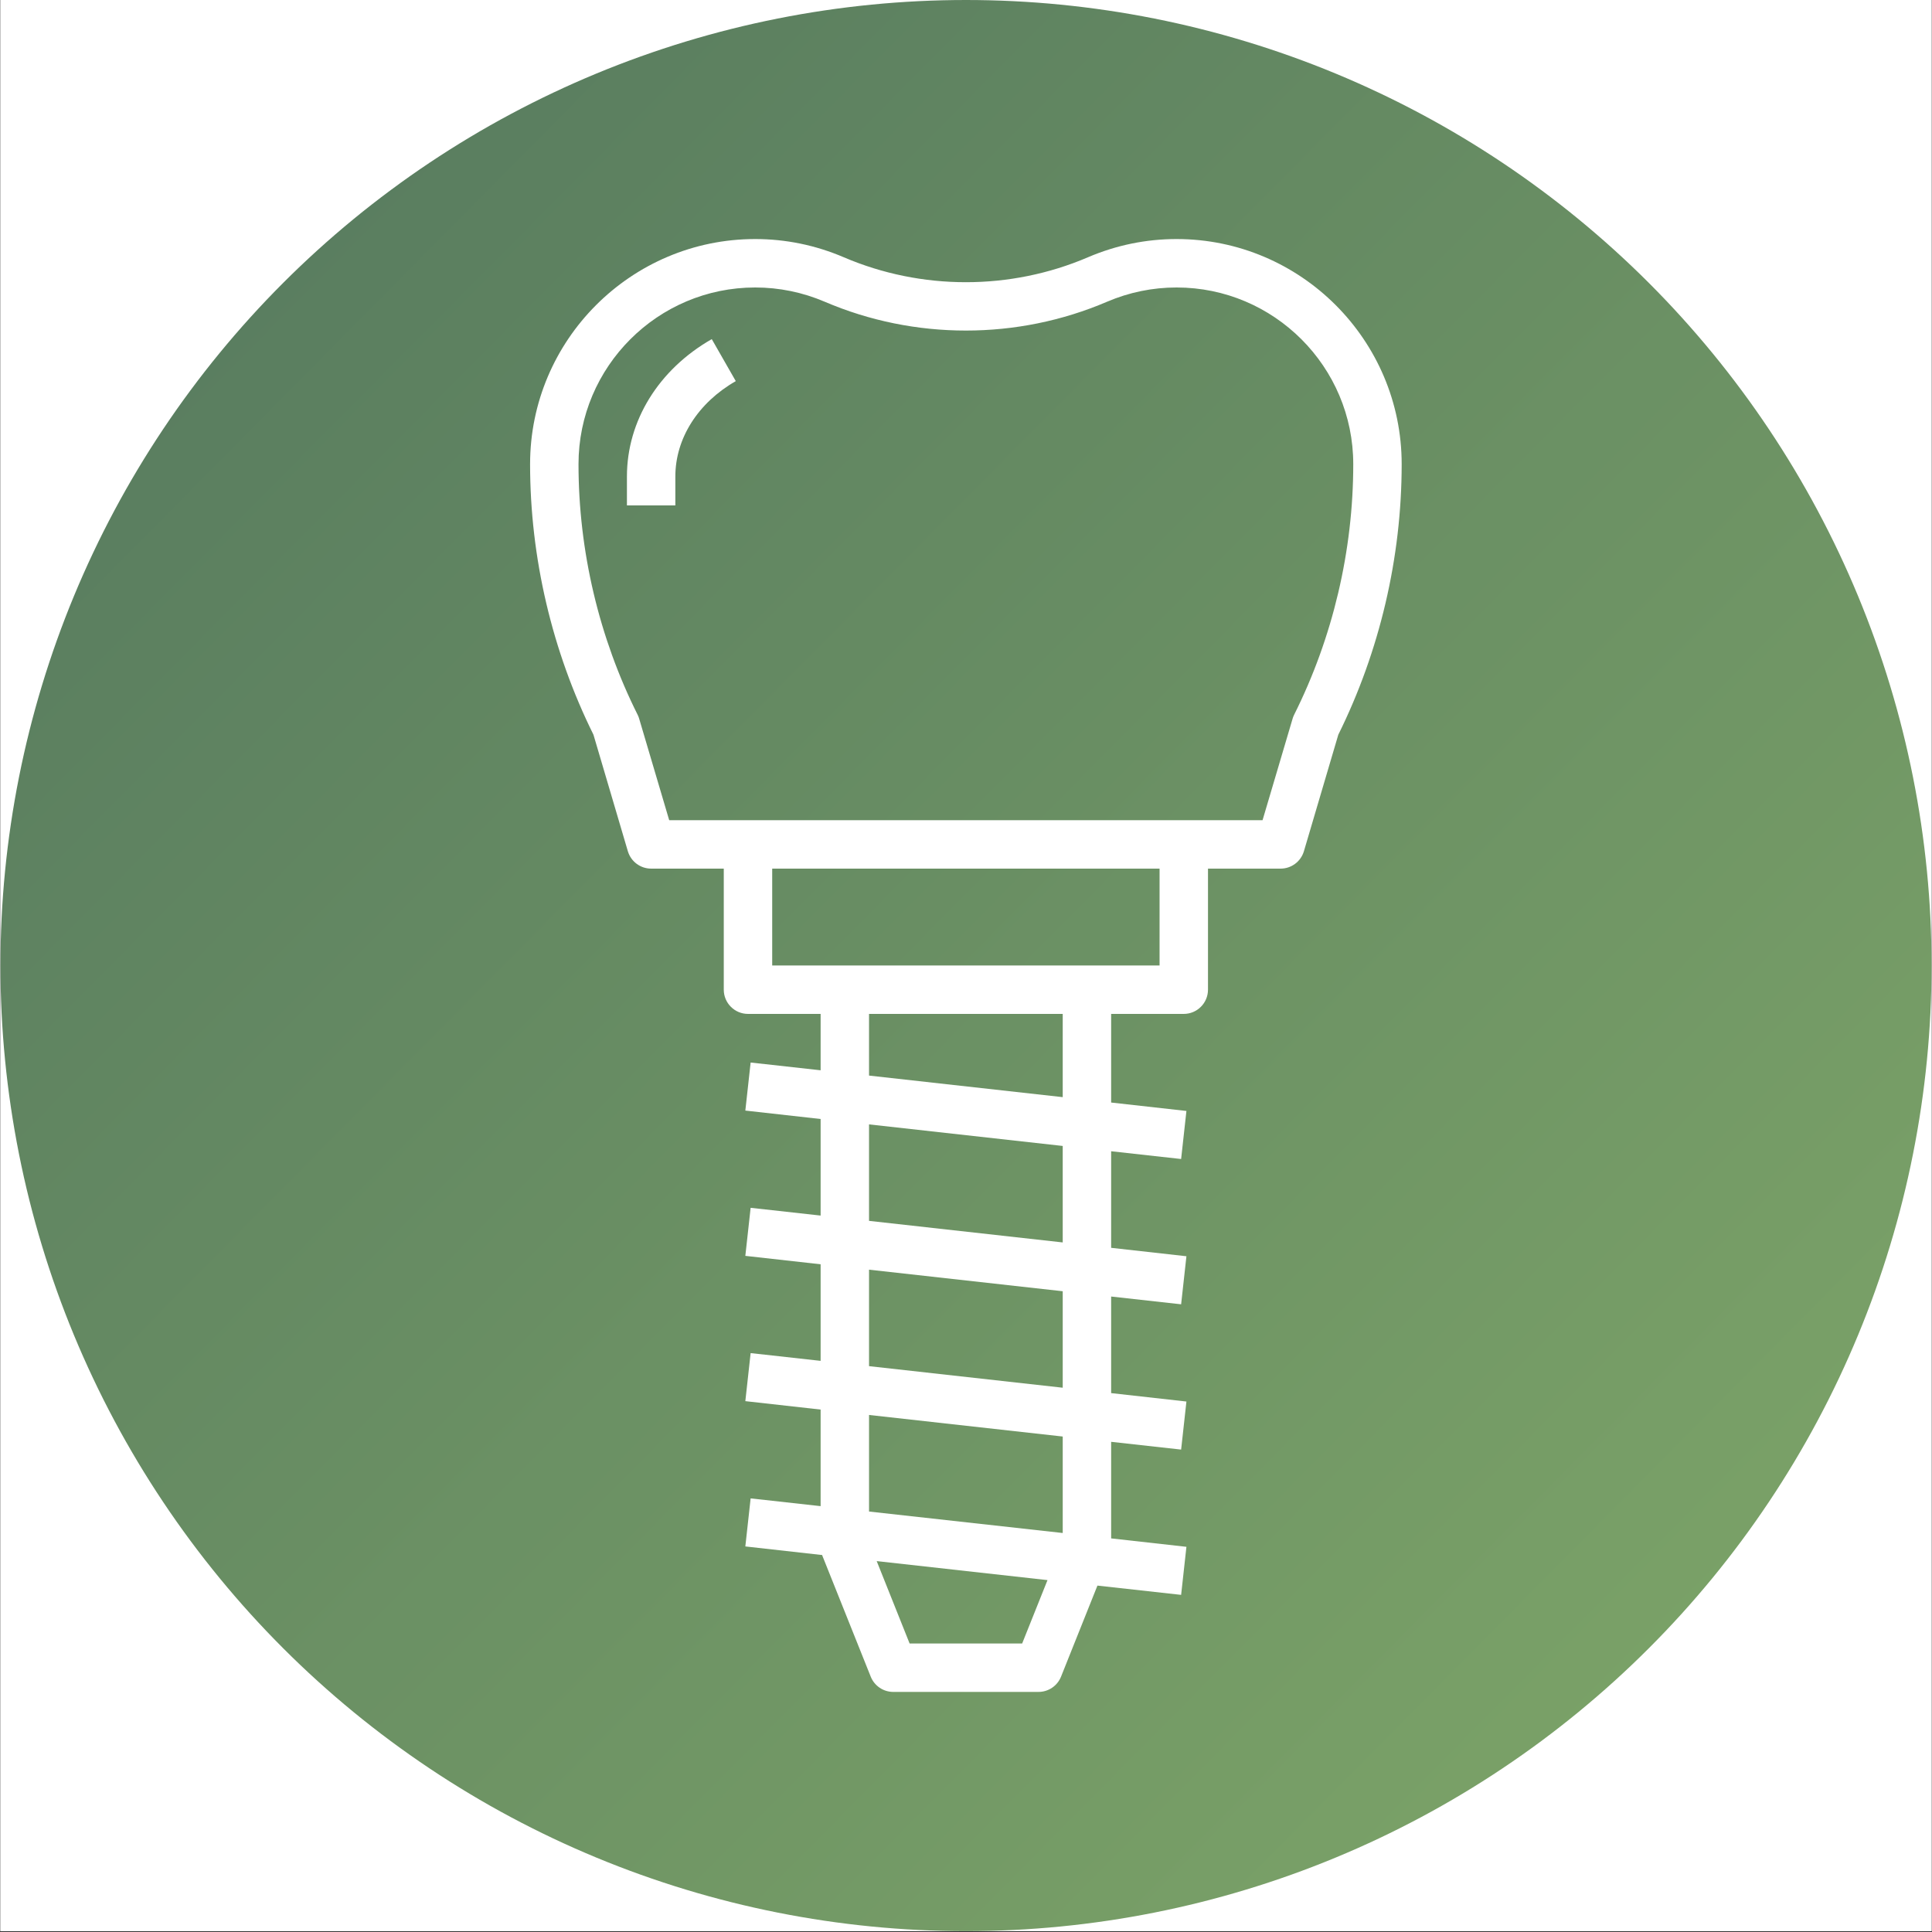 <svg xmlns="http://www.w3.org/2000/svg" xmlns:xlink="http://www.w3.org/1999/xlink" width="2250pt" height="2250pt" viewBox="0 0 2250 2250"><rect x="0" y="0" width="2250" height="2250" fill="#333333" stroke="none"/><defs><clipPath id="clip1"><path d="M 0.5 0 L 2249.5 0 L 2249.5 2249 L 0.5 2249 Z M 0.5 0 "></path></clipPath><clipPath id="clip2"><path d="M 0.5 0 L 2249.5 0 L 2249.5 2249 L 0.5 2249 Z M 0.5 0 "></path></clipPath><clipPath id="clip3"><path d="M 2249.5 1124.5 C 2249.5 1142.902 2249.047 1161.297 2248.145 1179.676 C 2247.242 1198.059 2245.891 1216.406 2244.086 1234.719 C 2242.281 1253.035 2240.031 1271.293 2237.328 1289.5 C 2234.629 1307.703 2231.484 1325.828 2227.895 1343.879 C 2224.301 1361.93 2220.273 1379.879 2215.801 1397.73 C 2211.328 1415.582 2206.422 1433.312 2201.078 1450.926 C 2195.738 1468.535 2189.965 1486.004 2183.766 1503.332 C 2177.566 1520.66 2170.945 1537.824 2163.902 1554.828 C 2156.859 1571.828 2149.402 1588.648 2141.535 1605.285 C 2133.668 1621.922 2125.395 1638.355 2116.719 1654.586 C 2108.047 1670.816 2098.977 1686.824 2089.516 1702.609 C 2080.055 1718.395 2070.211 1733.938 2059.988 1749.238 C 2049.762 1764.539 2039.168 1779.582 2028.207 1794.363 C 2017.242 1809.145 2005.926 1823.648 1994.25 1837.875 C 1982.574 1852.102 1970.559 1866.031 1958.199 1879.668 C 1945.84 1893.305 1933.156 1906.629 1920.141 1919.641 C 1907.129 1932.656 1893.805 1945.34 1880.168 1957.699 C 1866.531 1970.059 1852.602 1982.074 1838.375 1993.75 C 1824.148 2005.426 1809.645 2016.746 1794.863 2027.707 C 1780.082 2038.668 1765.039 2049.262 1749.738 2059.488 C 1734.438 2069.711 1718.895 2079.555 1703.109 2089.016 C 1687.324 2098.477 1671.316 2107.547 1655.086 2116.223 C 1638.855 2124.895 1622.422 2133.168 1605.785 2141.035 C 1589.148 2148.906 1572.328 2156.359 1555.328 2163.402 C 1538.324 2170.445 1521.16 2177.066 1503.832 2183.266 C 1486.504 2189.465 1469.035 2195.238 1451.426 2200.578 C 1433.812 2205.922 1416.082 2210.828 1398.23 2215.301 C 1380.379 2219.773 1362.43 2223.805 1344.379 2227.395 C 1326.328 2230.984 1308.203 2234.129 1290 2236.828 C 1271.793 2239.531 1253.535 2241.781 1235.219 2243.586 C 1216.906 2245.391 1198.559 2246.742 1180.176 2247.645 C 1161.797 2248.551 1143.402 2249 1125 2249 C 1106.598 2249 1088.203 2248.551 1069.824 2247.645 C 1051.441 2246.742 1033.094 2245.391 1014.781 2243.586 C 996.465 2241.781 978.207 2239.531 960 2236.828 C 941.797 2234.129 923.672 2230.984 905.621 2227.395 C 887.57 2223.805 869.621 2219.773 851.77 2215.301 C 833.918 2210.828 816.188 2205.922 798.574 2200.578 C 780.965 2195.238 763.496 2189.465 746.168 2183.266 C 728.84 2177.066 711.676 2170.445 694.672 2163.402 C 677.672 2156.359 660.852 2148.906 644.215 2141.035 C 627.578 2133.168 611.145 2124.895 594.914 2116.223 C 578.684 2107.547 562.676 2098.477 546.891 2089.016 C 531.105 2079.555 515.562 2069.711 500.262 2059.488 C 484.961 2049.262 469.918 2038.668 455.137 2027.707 C 440.355 2016.746 425.852 2005.426 411.625 1993.75 C 397.398 1982.074 383.469 1970.059 369.832 1957.699 C 356.195 1945.34 342.871 1932.656 329.859 1919.641 C 316.844 1906.629 304.16 1893.305 291.801 1879.668 C 279.441 1866.031 267.426 1852.102 255.75 1837.875 C 244.074 1823.648 232.754 1809.145 221.793 1794.363 C 210.832 1779.582 200.238 1764.539 190.012 1749.238 C 179.789 1733.938 169.945 1718.395 160.484 1702.609 C 151.023 1686.824 141.953 1670.816 133.281 1654.586 C 124.605 1638.355 116.332 1621.922 108.465 1605.285 C 100.594 1588.648 93.141 1571.828 86.098 1554.828 C 79.055 1537.824 72.434 1520.66 66.234 1503.332 C 60.035 1486.004 54.262 1468.535 48.922 1450.926 C 43.578 1433.312 38.672 1415.582 34.199 1397.73 C 29.727 1379.879 25.695 1361.93 22.105 1343.879 C 18.516 1325.828 15.371 1307.703 12.672 1289.5 C 9.969 1271.293 7.719 1253.035 5.914 1234.719 C 4.109 1216.406 2.758 1198.059 1.855 1179.676 C 0.953 1161.297 0.5 1142.902 0.5 1124.5 C 0.5 1106.098 0.953 1087.703 1.855 1069.324 C 2.758 1050.941 4.109 1032.594 5.914 1014.281 C 7.719 995.965 9.969 977.707 12.672 959.5 C 15.371 941.297 18.516 923.172 22.105 905.121 C 25.695 887.07 29.727 869.121 34.199 851.27 C 38.672 833.418 43.578 815.688 48.922 798.074 C 54.262 780.465 60.035 762.996 66.234 745.668 C 72.434 728.34 79.055 711.176 86.098 694.172 C 93.141 677.172 100.594 660.352 108.465 643.715 C 116.332 627.078 124.605 610.645 133.281 594.414 C 141.953 578.184 151.023 562.176 160.484 546.391 C 169.945 530.605 179.789 515.062 190.012 499.762 C 200.238 484.461 210.832 469.418 221.793 454.637 C 232.754 439.855 244.074 425.352 255.75 411.125 C 267.426 396.898 279.441 382.969 291.801 369.332 C 304.16 355.695 316.844 342.371 329.859 329.359 C 342.871 316.344 356.195 303.66 369.832 291.301 C 383.469 278.941 397.398 266.926 411.625 255.25 C 425.852 243.574 440.355 232.258 455.137 221.293 C 469.918 210.332 484.961 199.738 500.262 189.512 C 515.562 179.289 531.105 169.445 546.891 159.984 C 562.676 150.523 578.684 141.453 594.914 132.781 C 611.145 124.105 627.578 115.832 644.215 107.965 C 660.852 100.098 677.668 92.641 694.672 85.598 C 711.676 78.555 728.84 71.934 746.168 65.734 C 763.496 59.535 780.965 53.762 798.574 48.422 C 816.184 43.078 833.918 38.172 851.77 33.699 C 869.621 29.227 887.57 25.199 905.621 21.605 C 923.672 18.016 941.797 14.871 960 12.172 C 978.207 9.473 996.465 7.219 1014.781 5.414 C 1033.094 3.609 1051.441 2.258 1069.824 1.355 C 1088.203 0.453 1106.598 0 1125 0 C 1143.402 0 1161.797 0.453 1180.176 1.355 C 1198.559 2.258 1216.906 3.609 1235.219 5.414 C 1253.535 7.219 1271.793 9.473 1290 12.172 C 1308.203 14.871 1326.328 18.016 1344.379 21.605 C 1362.43 25.199 1380.379 29.227 1398.23 33.699 C 1416.082 38.172 1433.812 43.078 1451.426 48.422 C 1469.035 53.762 1486.504 59.535 1503.832 65.734 C 1521.16 71.934 1538.324 78.555 1555.328 85.598 C 1572.328 92.641 1589.148 100.098 1605.785 107.965 C 1622.422 115.832 1638.855 124.105 1655.086 132.781 C 1671.316 141.453 1687.324 150.523 1703.109 159.984 C 1718.895 169.445 1734.438 179.289 1749.738 189.512 C 1765.039 199.738 1780.082 210.332 1794.863 221.293 C 1809.645 232.258 1824.148 243.574 1838.375 255.25 C 1852.602 266.926 1866.531 278.941 1880.168 291.301 C 1893.805 303.66 1907.129 316.344 1920.141 329.359 C 1933.156 342.371 1945.84 355.695 1958.199 369.332 C 1970.559 382.969 1982.574 396.898 1994.25 411.125 C 2005.926 425.352 2017.242 439.855 2028.207 454.637 C 2039.168 469.418 2049.762 484.461 2059.988 499.762 C 2070.211 515.062 2080.055 530.605 2089.516 546.391 C 2098.977 562.176 2108.047 578.184 2116.719 594.414 C 2125.395 610.645 2133.668 627.078 2141.535 643.715 C 2149.402 660.352 2156.859 677.172 2163.902 694.172 C 2170.945 711.176 2177.566 728.34 2183.766 745.668 C 2189.965 762.996 2195.738 780.465 2201.078 798.074 C 2206.422 815.688 2211.328 833.418 2215.801 851.27 C 2220.273 869.121 2224.301 887.07 2227.895 905.121 C 2231.484 923.172 2234.629 941.297 2237.328 959.5 C 2240.027 977.707 2242.281 995.965 2244.086 1014.281 C 2245.891 1032.594 2247.242 1050.941 2248.145 1069.324 C 2249.047 1087.703 2249.5 1106.098 2249.5 1124.5 Z M 2249.5 1124.5 "></path></clipPath><linearGradient id="linear0" gradientUnits="userSpaceOnUse" x1="0" y1="0" x2="1.005" y2="0.995" gradientTransform="matrix(2249,0,0,2249,0.5,0)"><stop offset="0" style="stop-color:rgb(32.899%,46.7%,36.899%);stop-opacity:1;"></stop><stop offset="0.016" style="stop-color:rgb(33.035%,46.851%,36.932%);stop-opacity:1;"></stop><stop offset="0.031" style="stop-color:rgb(33.308%,47.153%,36.998%);stop-opacity:1;"></stop><stop offset="0.047" style="stop-color:rgb(33.582%,47.455%,37.065%);stop-opacity:1;"></stop><stop offset="0.062" style="stop-color:rgb(33.855%,47.758%,37.131%);stop-opacity:1;"></stop><stop offset="0.078" style="stop-color:rgb(34.128%,48.061%,37.198%);stop-opacity:1;"></stop><stop offset="0.094" style="stop-color:rgb(34.402%,48.363%,37.263%);stop-opacity:1;"></stop><stop offset="0.109" style="stop-color:rgb(34.676%,48.666%,37.331%);stop-opacity:1;"></stop><stop offset="0.125" style="stop-color:rgb(34.949%,48.969%,37.396%);stop-opacity:1;"></stop><stop offset="0.141" style="stop-color:rgb(35.222%,49.271%,37.463%);stop-opacity:1;"></stop><stop offset="0.156" style="stop-color:rgb(35.495%,49.574%,37.529%);stop-opacity:1;"></stop><stop offset="0.172" style="stop-color:rgb(35.768%,49.876%,37.596%);stop-opacity:1;"></stop><stop offset="0.188" style="stop-color:rgb(36.041%,50.18%,37.662%);stop-opacity:1;"></stop><stop offset="0.203" style="stop-color:rgb(36.314%,50.482%,37.729%);stop-opacity:1;"></stop><stop offset="0.219" style="stop-color:rgb(36.588%,50.784%,37.794%);stop-opacity:1;"></stop><stop offset="0.234" style="stop-color:rgb(36.861%,51.088%,37.862%);stop-opacity:1;"></stop><stop offset="0.25" style="stop-color:rgb(37.135%,51.39%,37.927%);stop-opacity:1;"></stop><stop offset="0.266" style="stop-color:rgb(37.408%,51.692%,37.994%);stop-opacity:1;"></stop><stop offset="0.281" style="stop-color:rgb(37.682%,51.996%,38.062%);stop-opacity:1;"></stop><stop offset="0.297" style="stop-color:rgb(37.955%,52.298%,38.127%);stop-opacity:1;"></stop><stop offset="0.312" style="stop-color:rgb(38.228%,52.6%,38.194%);stop-opacity:1;"></stop><stop offset="0.328" style="stop-color:rgb(38.501%,52.904%,38.26%);stop-opacity:1;"></stop><stop offset="0.344" style="stop-color:rgb(38.774%,53.206%,38.327%);stop-opacity:1;"></stop><stop offset="0.359" style="stop-color:rgb(39.047%,53.508%,38.393%);stop-opacity:1;"></stop><stop offset="0.375" style="stop-color:rgb(39.32%,53.812%,38.46%);stop-opacity:1;"></stop><stop offset="0.391" style="stop-color:rgb(39.595%,54.114%,38.525%);stop-opacity:1;"></stop><stop offset="0.406" style="stop-color:rgb(39.868%,54.416%,38.593%);stop-opacity:1;"></stop><stop offset="0.422" style="stop-color:rgb(40.141%,54.72%,38.658%);stop-opacity:1;"></stop><stop offset="0.438" style="stop-color:rgb(40.414%,55.022%,38.725%);stop-opacity:1;"></stop><stop offset="0.453" style="stop-color:rgb(40.688%,55.324%,38.791%);stop-opacity:1;"></stop><stop offset="0.469" style="stop-color:rgb(40.961%,55.627%,38.858%);stop-opacity:1;"></stop><stop offset="0.484" style="stop-color:rgb(41.234%,55.93%,38.924%);stop-opacity:1;"></stop><stop offset="0.498" style="stop-color:rgb(41.507%,56.232%,38.991%);stop-opacity:1;"></stop><stop offset="0.5" style="stop-color:rgb(41.644%,56.384%,39.024%);stop-opacity:1;"></stop><stop offset="0.502" style="stop-color:rgb(41.78%,56.535%,39.056%);stop-opacity:1;"></stop><stop offset="0.516" style="stop-color:rgb(41.917%,56.686%,39.09%);stop-opacity:1;"></stop><stop offset="0.531" style="stop-color:rgb(42.055%,56.837%,39.124%);stop-opacity:1;"></stop><stop offset="0.547" style="stop-color:rgb(42.328%,57.14%,39.189%);stop-opacity:1;"></stop><stop offset="0.562" style="stop-color:rgb(42.601%,57.443%,39.256%);stop-opacity:1;"></stop><stop offset="0.578" style="stop-color:rgb(42.874%,57.745%,39.322%);stop-opacity:1;"></stop><stop offset="0.594" style="stop-color:rgb(43.147%,58.047%,39.389%);stop-opacity:1;"></stop><stop offset="0.609" style="stop-color:rgb(43.42%,58.351%,39.455%);stop-opacity:1;"></stop><stop offset="0.625" style="stop-color:rgb(43.694%,58.653%,39.522%);stop-opacity:1;"></stop><stop offset="0.641" style="stop-color:rgb(43.967%,58.955%,39.587%);stop-opacity:1;"></stop><stop offset="0.656" style="stop-color:rgb(44.24%,59.259%,39.655%);stop-opacity:1;"></stop><stop offset="0.672" style="stop-color:rgb(44.514%,59.561%,39.72%);stop-opacity:1;"></stop><stop offset="0.688" style="stop-color:rgb(44.788%,59.863%,39.787%);stop-opacity:1;"></stop><stop offset="0.703" style="stop-color:rgb(45.061%,60.167%,39.853%);stop-opacity:1;"></stop><stop offset="0.719" style="stop-color:rgb(45.334%,60.469%,39.92%);stop-opacity:1;"></stop><stop offset="0.734" style="stop-color:rgb(45.607%,60.771%,39.986%);stop-opacity:1;"></stop><stop offset="0.75" style="stop-color:rgb(45.88%,61.075%,40.053%);stop-opacity:1;"></stop><stop offset="0.766" style="stop-color:rgb(46.153%,61.377%,40.118%);stop-opacity:1;"></stop><stop offset="0.781" style="stop-color:rgb(46.426%,61.679%,40.186%);stop-opacity:1;"></stop><stop offset="0.797" style="stop-color:rgb(46.7%,61.983%,40.251%);stop-opacity:1;"></stop><stop offset="0.812" style="stop-color:rgb(46.974%,62.285%,40.318%);stop-opacity:1;"></stop><stop offset="0.828" style="stop-color:rgb(47.247%,62.587%,40.384%);stop-opacity:1;"></stop><stop offset="0.844" style="stop-color:rgb(47.52%,62.891%,40.451%);stop-opacity:1;"></stop><stop offset="0.859" style="stop-color:rgb(47.794%,63.193%,40.517%);stop-opacity:1;"></stop><stop offset="0.875" style="stop-color:rgb(48.067%,63.495%,40.584%);stop-opacity:1;"></stop><stop offset="0.891" style="stop-color:rgb(48.34%,63.799%,40.649%);stop-opacity:1;"></stop><stop offset="0.906" style="stop-color:rgb(48.613%,64.101%,40.717%);stop-opacity:1;"></stop><stop offset="0.922" style="stop-color:rgb(48.886%,64.403%,40.784%);stop-opacity:1;"></stop><stop offset="0.938" style="stop-color:rgb(49.159%,64.706%,40.849%);stop-opacity:1;"></stop><stop offset="0.953" style="stop-color:rgb(49.434%,65.009%,40.916%);stop-opacity:1;"></stop><stop offset="0.969" style="stop-color:rgb(49.707%,65.311%,40.982%);stop-opacity:1;"></stop><stop offset="0.984" style="stop-color:rgb(49.98%,65.614%,41.049%);stop-opacity:1;"></stop><stop offset="1" style="stop-color:rgb(50.253%,65.916%,41.115%);stop-opacity:1;"></stop></linearGradient><clipPath id="clip4"><path d="M 617.336 278.395 L 1632.387 278.395 L 1632.387 1970.395 L 617.336 1970.395 Z M 617.336 278.395 "></path></clipPath></defs><g id="surface1"><g clip-path="url(#clip1)" clip-rule="nonzero"><path style=" stroke:none;fill-rule:nonzero;fill:rgb(100%,100%,100%);fill-opacity:1;" d="M 0.5 0 L 2249.5 0 L 2249.5 2249 L 0.5 2249 Z M 0.5 0 "></path><path style=" stroke:none;fill-rule:nonzero;fill:rgb(100%,100%,100%);fill-opacity:1;" d="M 0.5 0 L 2249.5 0 L 2249.5 2249 L 0.5 2249 Z M 0.5 0 "></path></g><g clip-path="url(#clip2)" clip-rule="nonzero"><g clip-path="url(#clip3)" clip-rule="nonzero"><path style=" stroke:none;fill-rule:nonzero;fill:url(#linear0);" d="M 0.5 0 L 0.5 2249 L 2249.5 2249 L 2249.5 0 Z M 0.5 0 "></path></g></g><g clip-path="url(#clip4)" clip-rule="nonzero"><path style=" stroke:none;fill-rule:nonzero;fill:rgb(100%,100%,100%);fill-opacity:1;" d="M 1507.047 832.594 C 1506.277 834.133 1505.727 835.676 1505.285 837.219 L 1470.371 955.195 L 779.352 955.195 L 744.438 837.219 C 744 835.676 743.449 834.133 742.676 832.594 C 697.52 742.484 673.73 641.359 673.73 540.566 C 673.73 427.105 766.027 334.797 879.469 334.797 C 907.445 334.797 934.762 340.414 960.535 351.43 C 1064.945 396.152 1184.777 396.152 1289.191 351.43 C 1314.965 340.414 1342.277 334.797 1370.254 334.797 C 1483.699 334.797 1575.996 427.105 1575.996 540.566 C 1575.996 641.359 1552.203 742.484 1507.047 832.594 Z M 1350.43 1124.395 L 899.297 1124.395 L 899.297 1011.594 L 1350.43 1011.594 Z M 1237.645 1277.734 L 1012.078 1252.617 L 1012.078 1180.797 L 1237.645 1180.797 Z M 1237.645 1446.934 L 1012.078 1421.816 L 1012.078 1309.457 L 1237.645 1334.574 Z M 1237.645 1616.133 L 1012.078 1591.016 L 1012.078 1478.656 L 1237.645 1503.773 Z M 1237.645 1785.332 L 1012.078 1760.328 L 1012.078 1647.855 L 1237.645 1672.973 Z M 1190.395 1913.996 L 1059.328 1913.996 L 1021 1818.047 L 1219.914 1840.191 Z M 1370.254 278.395 C 1334.566 278.395 1299.875 285.555 1266.941 299.656 C 1176.629 338.32 1073.098 338.32 982.781 299.656 C 949.852 285.555 915.156 278.395 879.469 278.395 C 734.969 278.395 617.336 396.043 617.336 540.566 C 617.336 649.293 642.891 758.238 691.133 855.613 L 731.223 991.438 C 734.855 1003.445 745.871 1011.594 758.316 1011.594 L 842.902 1011.594 L 842.902 1152.594 C 842.902 1168.129 855.57 1180.797 871.102 1180.797 L 955.688 1180.797 L 955.688 1246.449 L 874.184 1237.414 L 868.016 1293.375 L 955.688 1303.18 L 955.688 1415.648 L 874.184 1406.617 L 868.016 1462.574 L 955.688 1472.379 L 955.688 1584.848 L 874.184 1575.816 L 868.016 1631.773 L 955.688 1641.578 L 955.688 1754.047 L 874.184 1745.016 L 868.016 1800.973 L 957.559 1811 C 957.668 1811.219 957.668 1811.438 957.668 1811.66 L 1014.062 1952.66 C 1018.355 1963.344 1028.711 1970.395 1040.273 1970.395 L 1209.449 1970.395 C 1221.016 1970.395 1231.367 1963.344 1235.664 1952.66 L 1278.066 1846.578 L 1375.539 1857.375 L 1381.707 1801.414 L 1294.035 1791.609 L 1294.035 1679.141 L 1375.539 1688.176 L 1381.707 1632.215 L 1294.035 1622.41 L 1294.035 1509.941 L 1375.539 1518.977 L 1381.707 1463.016 L 1294.035 1453.211 L 1294.035 1340.742 L 1375.539 1349.773 L 1381.707 1293.816 L 1294.035 1284.012 L 1294.035 1180.797 L 1378.625 1180.797 C 1394.152 1180.797 1406.82 1168.129 1406.82 1152.594 L 1406.82 1011.594 L 1491.406 1011.594 C 1503.852 1011.594 1514.867 1003.445 1518.5 991.438 L 1558.594 855.613 C 1606.836 758.238 1632.387 649.293 1632.387 540.566 C 1632.387 396.043 1514.758 278.395 1370.254 278.395 "></path></g><path style=" stroke:none;fill-rule:nonzero;fill:rgb(100%,100%,100%);fill-opacity:1;" d="M 730.121 554.887 L 730.121 588.598 L 786.512 588.598 L 786.512 554.887 C 786.512 510.605 812.836 469.078 856.891 443.852 L 828.918 394.941 C 767.02 430.301 730.121 490.117 730.121 554.887 "></path></g></svg>